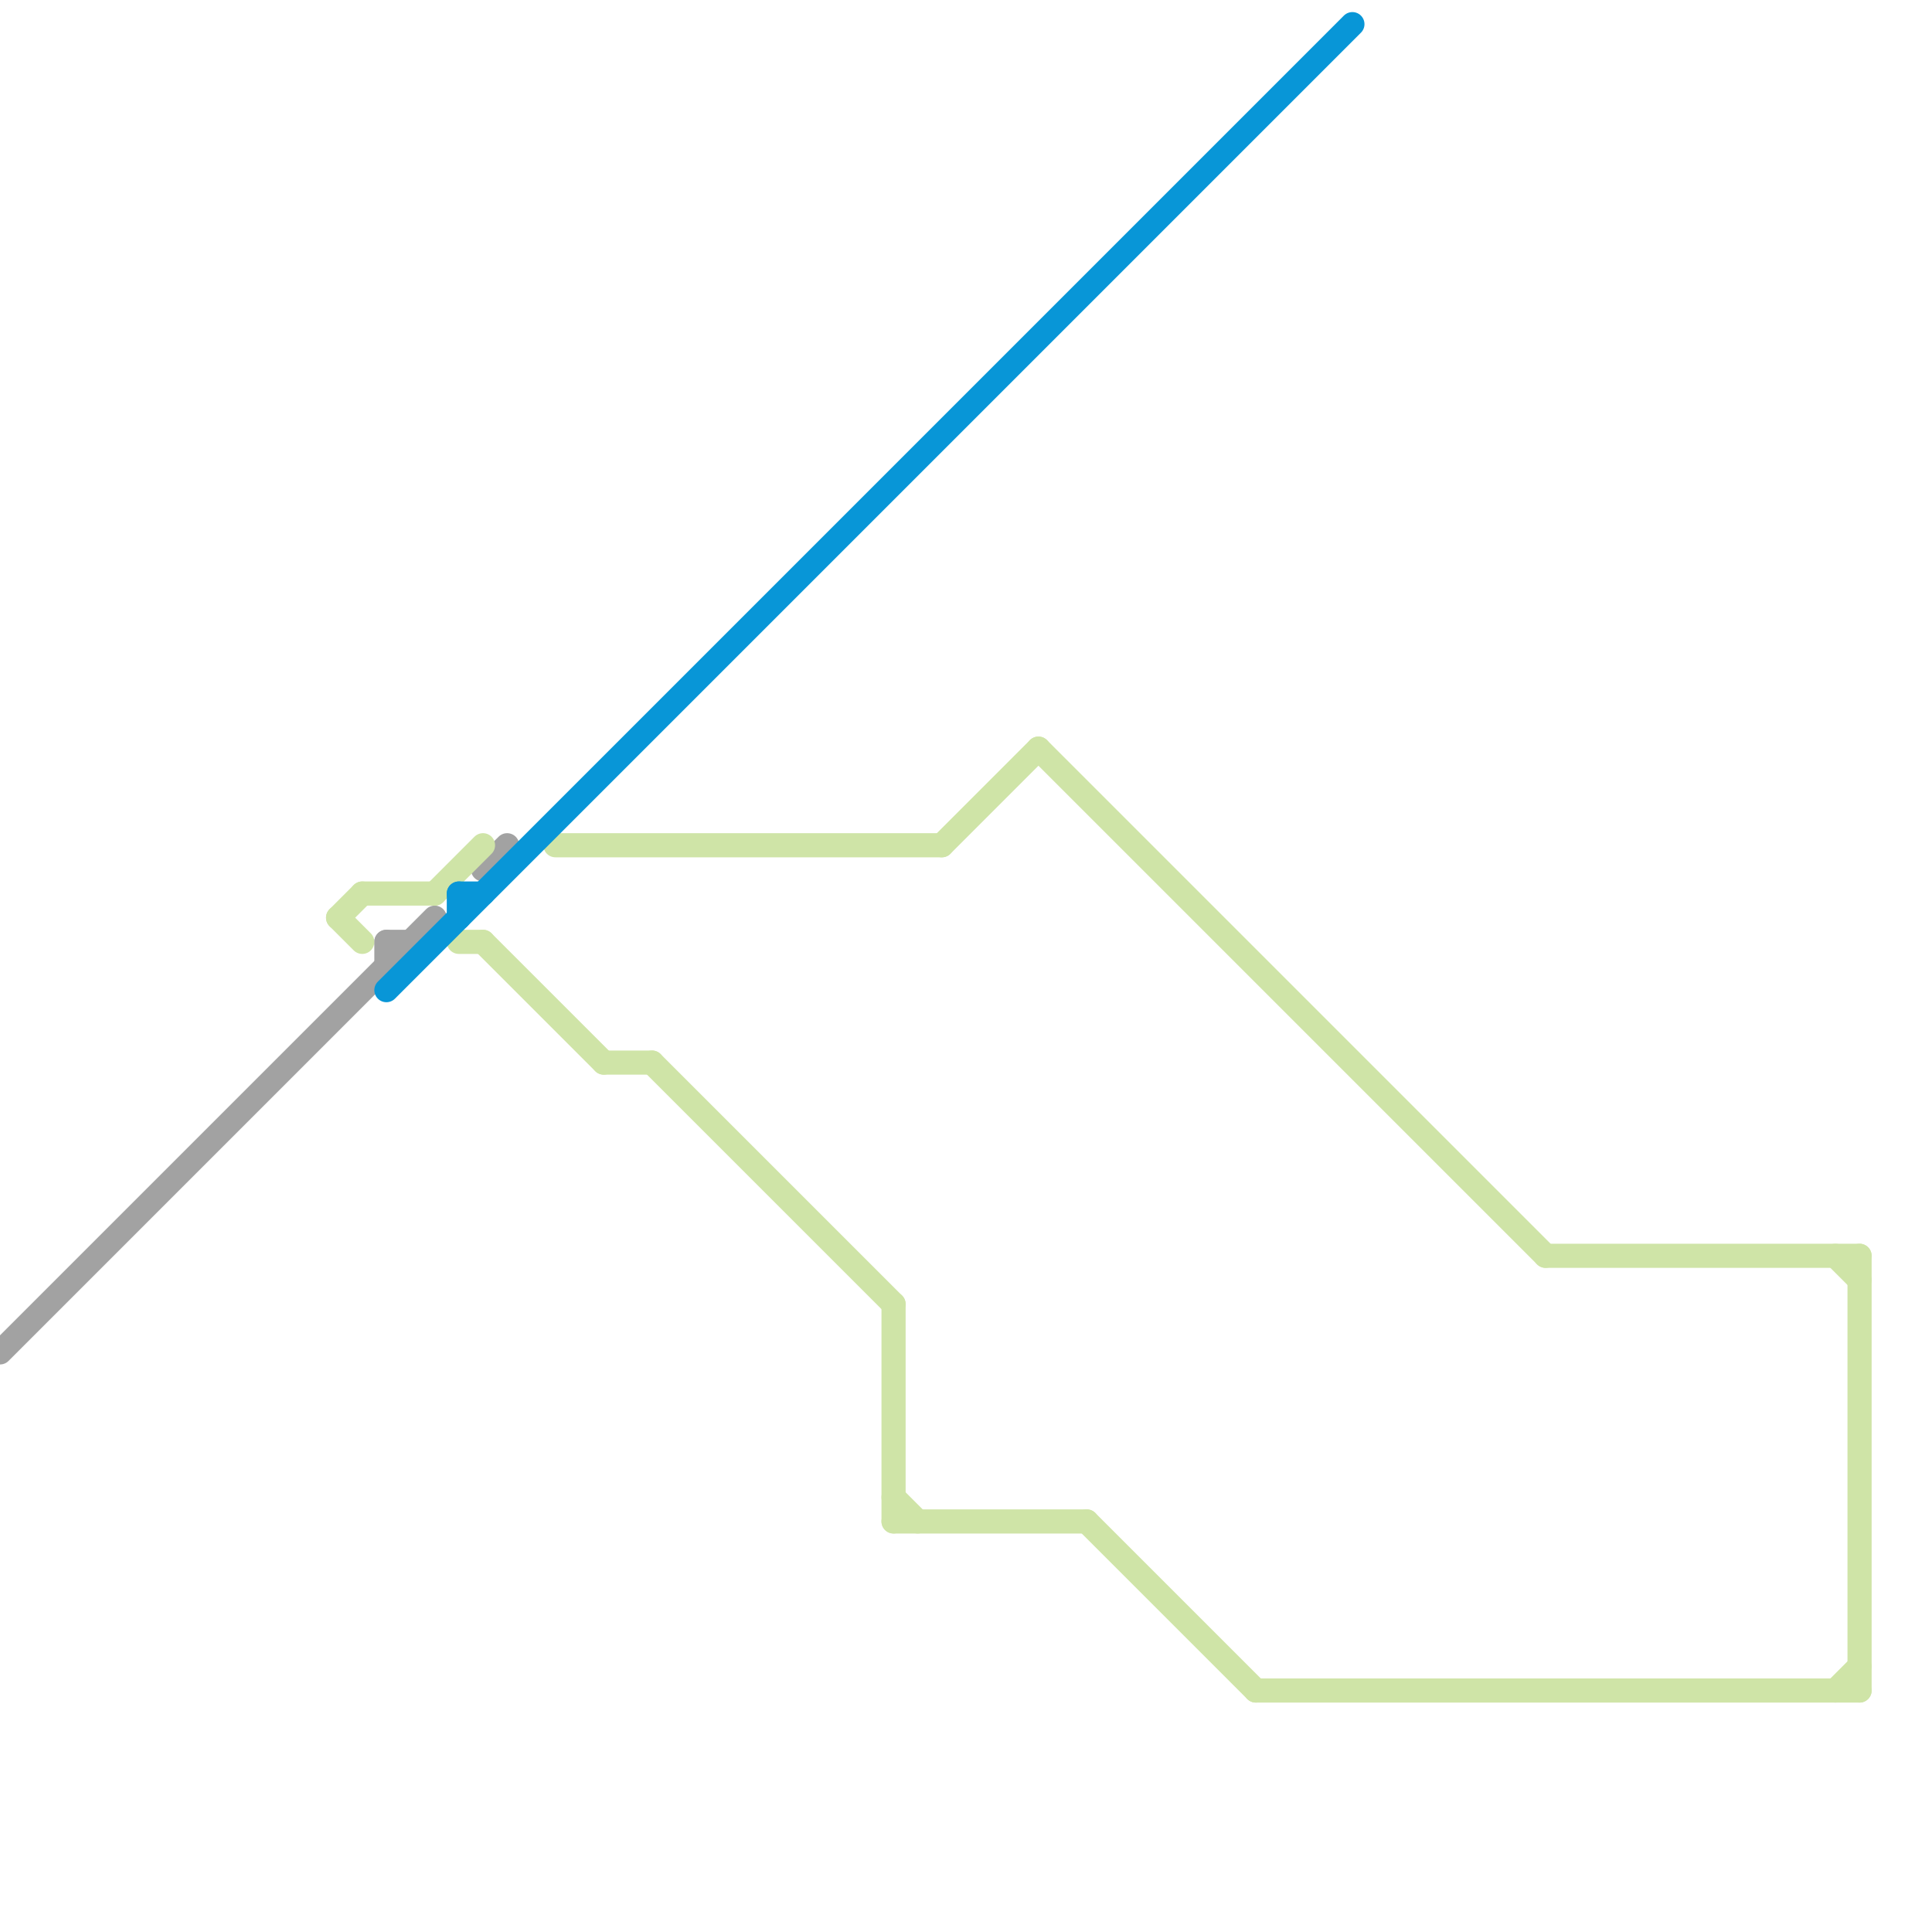 
<svg version="1.1" xmlns="http://www.w3.org/2000/svg" viewBox="0 0 80 80">
<style>text { font: 1px Helvetica; font-weight: 600; white-space: pre; dominant-baseline: central; } line { stroke-width: 1; fill: none; stroke-linecap: round; stroke-linejoin: round; } .c0 { stroke: #a2a2a2 } .c1 { stroke: #cfe4a7 } .c2 { stroke: #0896d7 }</style><defs><g id="wm-xf"><circle r="1.2" fill="#000"/><circle r="0.9" fill="#fff"/><circle r="0.6" fill="#000"/><circle r="0.3" fill="#fff"/></g><g id="wm"><circle r="0.6" fill="#000"/><circle r="0.3" fill="#fff"/></g></defs><line class="c0" x1="0" y1="56" x2="18" y2="38"/><line class="c0" x1="20" y1="36" x2="21" y2="35"/><line class="c0" x1="16" y1="39" x2="16" y2="40"/><line class="c0" x1="16" y1="39" x2="17" y2="39"/><line class="c1" x1="23" y1="35" x2="39" y2="35"/><line class="c1" x1="20" y1="39" x2="25" y2="44"/><line class="c1" x1="45" y1="63" x2="52" y2="70"/><line class="c1" x1="19" y1="39" x2="20" y2="39"/><line class="c1" x1="76" y1="70" x2="77" y2="69"/><line class="c1" x1="76" y1="52" x2="77" y2="53"/><line class="c1" x1="43" y1="31" x2="64" y2="52"/><line class="c1" x1="14" y1="38" x2="15" y2="39"/><line class="c1" x1="77" y1="52" x2="77" y2="70"/><line class="c1" x1="15" y1="37" x2="18" y2="37"/><line class="c1" x1="37" y1="62" x2="38" y2="63"/><line class="c1" x1="52" y1="70" x2="77" y2="70"/><line class="c1" x1="18" y1="37" x2="20" y2="35"/><line class="c1" x1="37" y1="54" x2="37" y2="63"/><line class="c1" x1="27" y1="44" x2="37" y2="54"/><line class="c1" x1="37" y1="63" x2="45" y2="63"/><line class="c1" x1="39" y1="35" x2="43" y2="31"/><line class="c1" x1="64" y1="52" x2="77" y2="52"/><line class="c1" x1="14" y1="38" x2="15" y2="37"/><line class="c1" x1="25" y1="44" x2="27" y2="44"/><line class="c2" x1="16" y1="41" x2="56" y2="1"/><line class="c2" x1="19" y1="37" x2="19" y2="38"/><line class="c2" x1="19" y1="37" x2="20" y2="37"/>
</svg>
